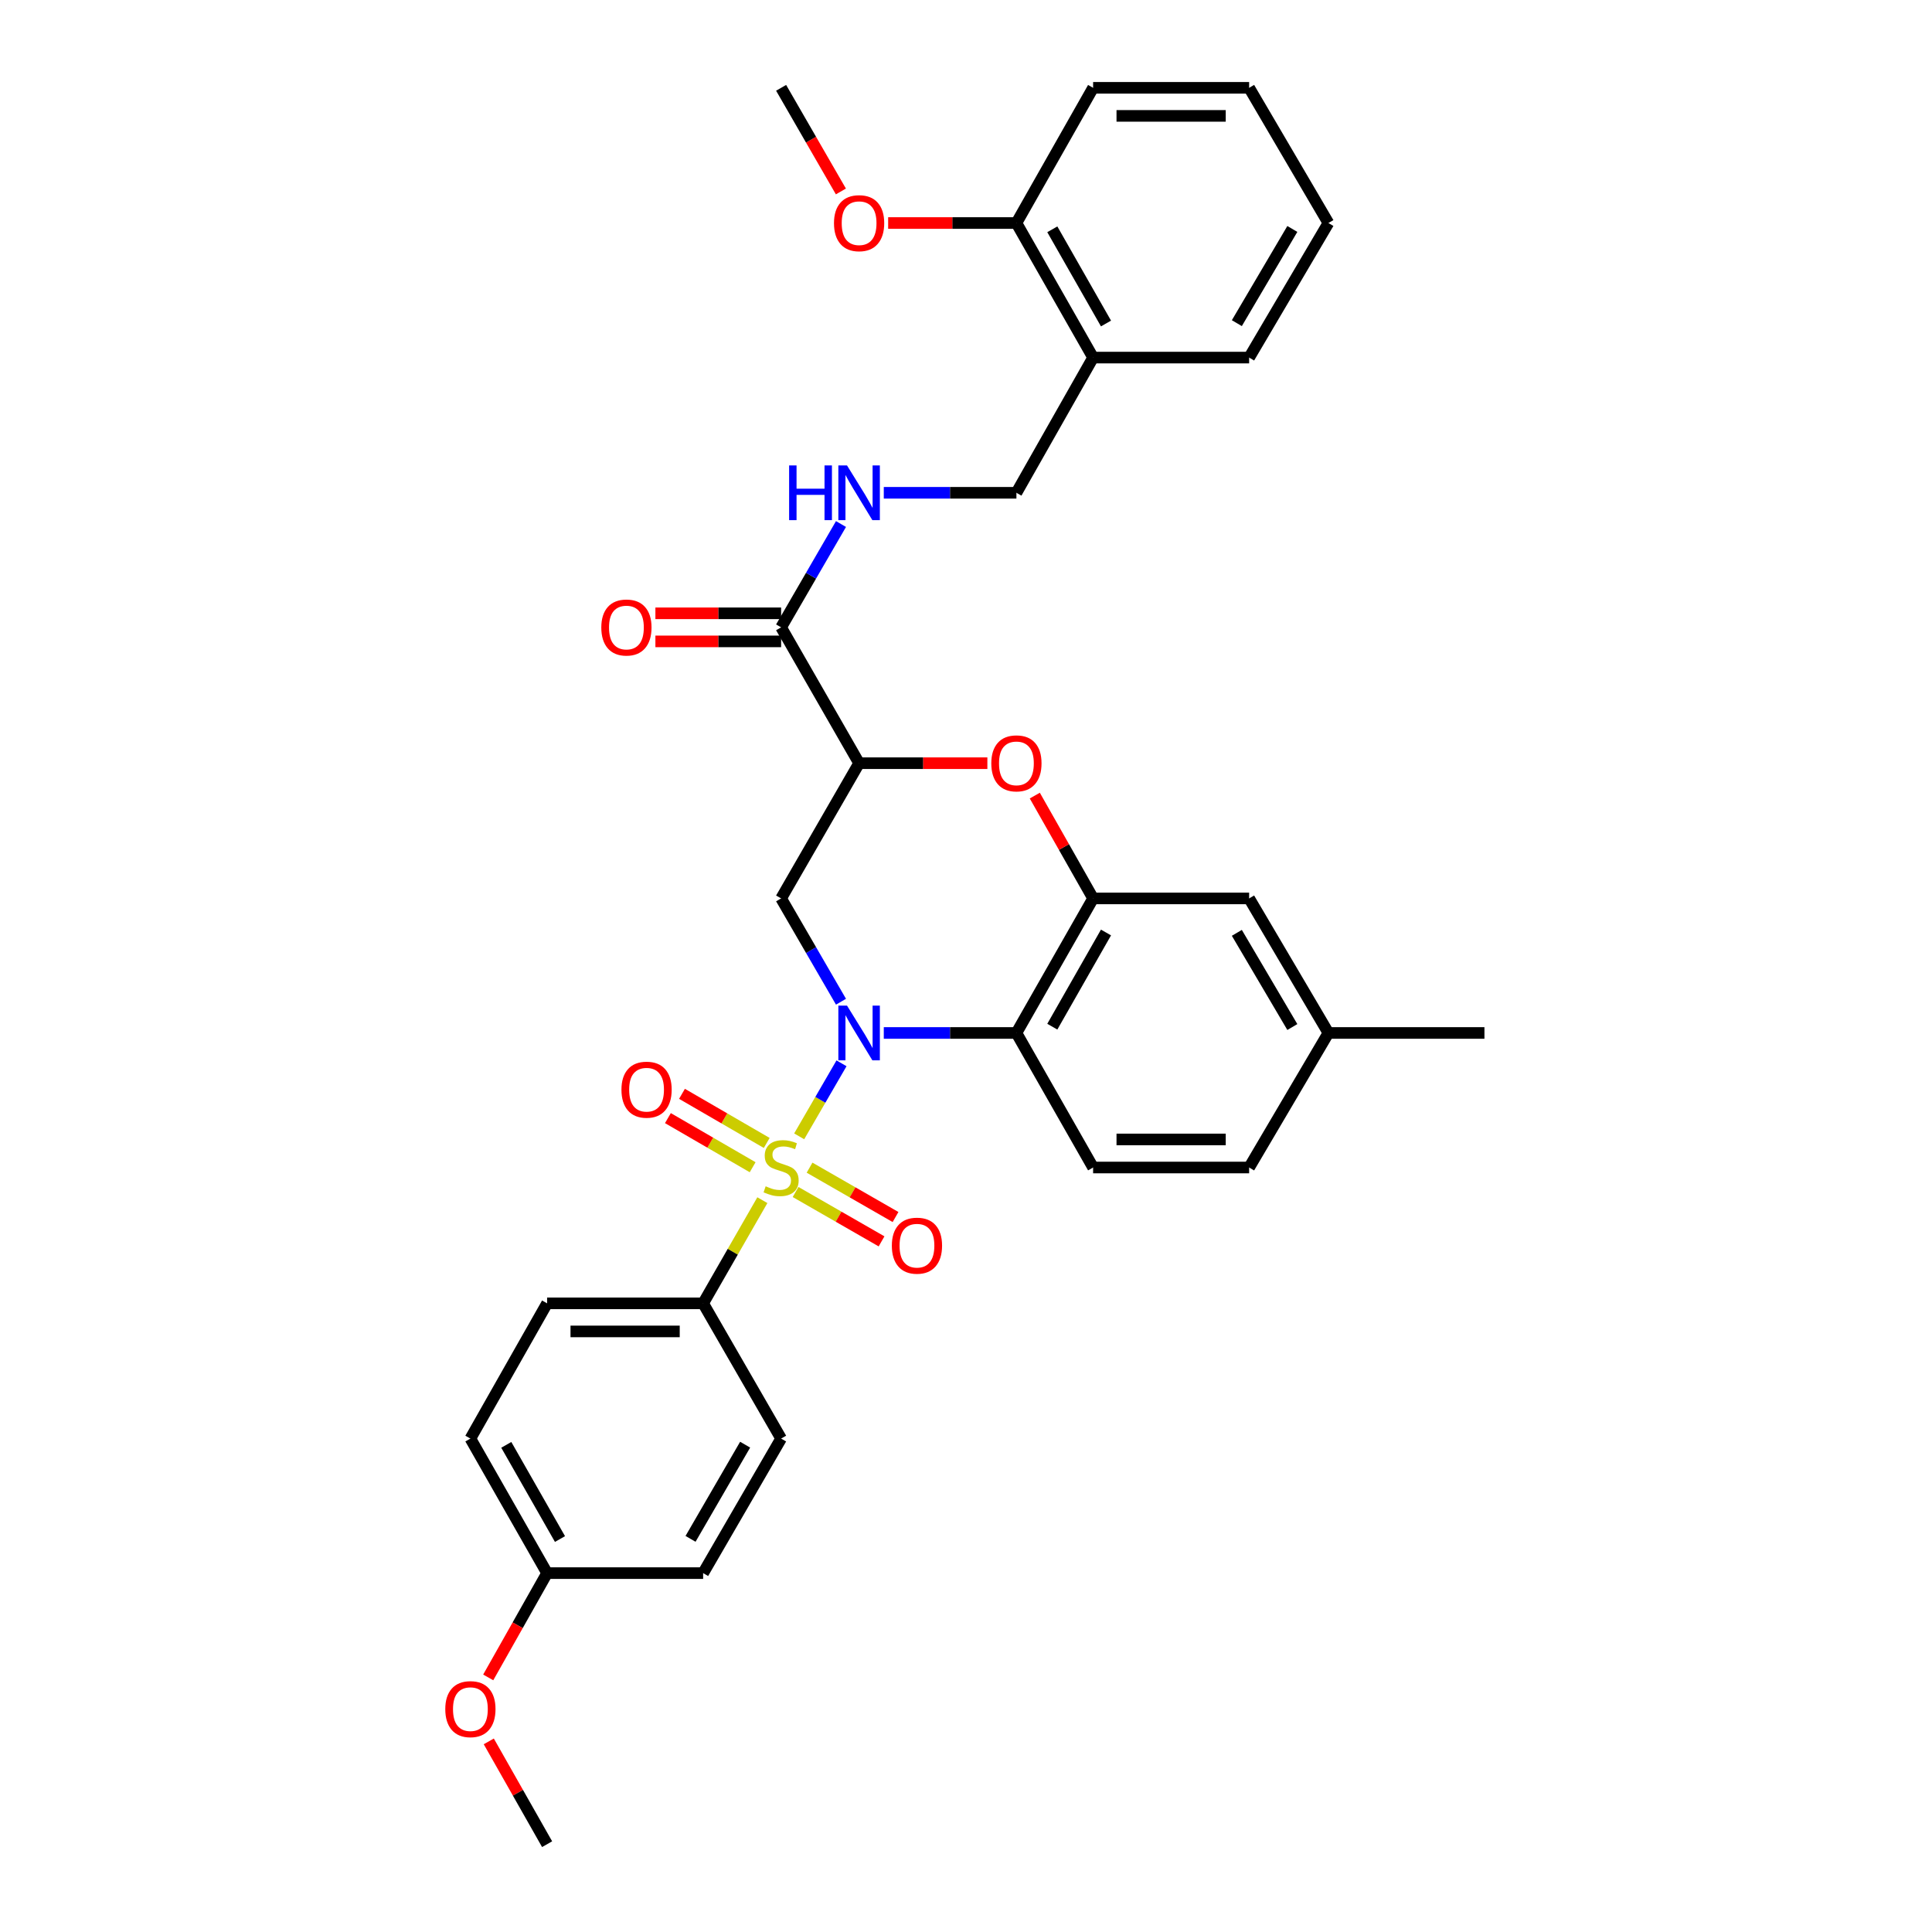 <?xml version='1.0' encoding='iso-8859-1'?>
<svg version='1.1' baseProfile='full'
              xmlns='http://www.w3.org/2000/svg'
                      xmlns:rdkit='http://www.rdkit.org/xml'
                      xmlns:xlink='http://www.w3.org/1999/xlink'
                  xml:space='preserve'
width='1000px' height='1000px' viewBox='0 0 1000 1000'>
<!-- END OF HEADER -->
<rect style='opacity:1.0;fill:#FFFFFF;stroke:none' width='1000' height='1000' x='0' y='0'> </rect>
<path class='bond-0' d='M 413.654,588.169 L 424.61,569.267' style='fill:none;fill-rule:evenodd;stroke:#CCCC00;stroke-width:6px;stroke-linecap:butt;stroke-linejoin:miter;stroke-opacity:1' />
<path class='bond-0' d='M 424.61,569.267 L 435.566,550.366' style='fill:none;fill-rule:evenodd;stroke:#0000FF;stroke-width:6px;stroke-linecap:butt;stroke-linejoin:miter;stroke-opacity:1' />
<path class='bond-7' d='M 394.597,621.208 L 379.267,647.911' style='fill:none;fill-rule:evenodd;stroke:#CCCC00;stroke-width:6px;stroke-linecap:butt;stroke-linejoin:miter;stroke-opacity:1' />
<path class='bond-7' d='M 379.267,647.911 L 363.937,674.613' style='fill:none;fill-rule:evenodd;stroke:#000000;stroke-width:6px;stroke-linecap:butt;stroke-linejoin:miter;stroke-opacity:1' />
<path class='bond-8' d='M 396.854,591.587 L 374.925,578.877' style='fill:none;fill-rule:evenodd;stroke:#CCCC00;stroke-width:6px;stroke-linecap:butt;stroke-linejoin:miter;stroke-opacity:1' />
<path class='bond-8' d='M 374.925,578.877 L 352.996,566.166' style='fill:none;fill-rule:evenodd;stroke:#FF0000;stroke-width:6px;stroke-linecap:butt;stroke-linejoin:miter;stroke-opacity:1' />
<path class='bond-8' d='M 389.568,604.157 L 367.639,591.447' style='fill:none;fill-rule:evenodd;stroke:#CCCC00;stroke-width:6px;stroke-linecap:butt;stroke-linejoin:miter;stroke-opacity:1' />
<path class='bond-8' d='M 367.639,591.447 L 345.71,578.736' style='fill:none;fill-rule:evenodd;stroke:#FF0000;stroke-width:6px;stroke-linecap:butt;stroke-linejoin:miter;stroke-opacity:1' />
<path class='bond-9' d='M 411.793,616.979 L 434.042,629.755' style='fill:none;fill-rule:evenodd;stroke:#CCCC00;stroke-width:6px;stroke-linecap:butt;stroke-linejoin:miter;stroke-opacity:1' />
<path class='bond-9' d='M 434.042,629.755 L 456.291,642.531' style='fill:none;fill-rule:evenodd;stroke:#FF0000;stroke-width:6px;stroke-linecap:butt;stroke-linejoin:miter;stroke-opacity:1' />
<path class='bond-9' d='M 419.028,604.38 L 441.277,617.155' style='fill:none;fill-rule:evenodd;stroke:#CCCC00;stroke-width:6px;stroke-linecap:butt;stroke-linejoin:miter;stroke-opacity:1' />
<path class='bond-9' d='M 441.277,617.155 L 463.526,629.931' style='fill:none;fill-rule:evenodd;stroke:#FF0000;stroke-width:6px;stroke-linecap:butt;stroke-linejoin:miter;stroke-opacity:1' />
<path class='bond-1' d='M 457.445,534.66 L 491.771,534.66' style='fill:none;fill-rule:evenodd;stroke:#0000FF;stroke-width:6px;stroke-linecap:butt;stroke-linejoin:miter;stroke-opacity:1' />
<path class='bond-1' d='M 491.771,534.66 L 526.096,534.66' style='fill:none;fill-rule:evenodd;stroke:#000000;stroke-width:6px;stroke-linecap:butt;stroke-linejoin:miter;stroke-opacity:1' />
<path class='bond-3' d='M 435.296,518.487 L 419.8,491.752' style='fill:none;fill-rule:evenodd;stroke:#0000FF;stroke-width:6px;stroke-linecap:butt;stroke-linejoin:miter;stroke-opacity:1' />
<path class='bond-3' d='M 419.8,491.752 L 404.303,465.018' style='fill:none;fill-rule:evenodd;stroke:#000000;stroke-width:6px;stroke-linecap:butt;stroke-linejoin:miter;stroke-opacity:1' />
<path class='bond-4' d='M 526.096,534.66 L 565.792,465.018' style='fill:none;fill-rule:evenodd;stroke:#000000;stroke-width:6px;stroke-linecap:butt;stroke-linejoin:miter;stroke-opacity:1' />
<path class='bond-4' d='M 544.673,531.408 L 572.46,482.659' style='fill:none;fill-rule:evenodd;stroke:#000000;stroke-width:6px;stroke-linecap:butt;stroke-linejoin:miter;stroke-opacity:1' />
<path class='bond-11' d='M 526.096,534.66 L 565.792,604.302' style='fill:none;fill-rule:evenodd;stroke:#000000;stroke-width:6px;stroke-linecap:butt;stroke-linejoin:miter;stroke-opacity:1' />
<path class='bond-2' d='M 444.67,395.029 L 404.303,465.018' style='fill:none;fill-rule:evenodd;stroke:#000000;stroke-width:6px;stroke-linecap:butt;stroke-linejoin:miter;stroke-opacity:1' />
<path class='bond-5' d='M 444.67,395.029 L 477.865,395.029' style='fill:none;fill-rule:evenodd;stroke:#000000;stroke-width:6px;stroke-linecap:butt;stroke-linejoin:miter;stroke-opacity:1' />
<path class='bond-5' d='M 477.865,395.029 L 511.061,395.029' style='fill:none;fill-rule:evenodd;stroke:#FF0000;stroke-width:6px;stroke-linecap:butt;stroke-linejoin:miter;stroke-opacity:1' />
<path class='bond-6' d='M 444.67,395.029 L 404.303,324.717' style='fill:none;fill-rule:evenodd;stroke:#000000;stroke-width:6px;stroke-linecap:butt;stroke-linejoin:miter;stroke-opacity:1' />
<path class='bond-13' d='M 565.792,465.018 L 646.549,465.018' style='fill:none;fill-rule:evenodd;stroke:#000000;stroke-width:6px;stroke-linecap:butt;stroke-linejoin:miter;stroke-opacity:1' />
<path class='bond-34' d='M 565.792,465.018 L 550.701,438.409' style='fill:none;fill-rule:evenodd;stroke:#000000;stroke-width:6px;stroke-linecap:butt;stroke-linejoin:miter;stroke-opacity:1' />
<path class='bond-34' d='M 550.701,438.409 L 535.609,411.8' style='fill:none;fill-rule:evenodd;stroke:#FF0000;stroke-width:6px;stroke-linecap:butt;stroke-linejoin:miter;stroke-opacity:1' />
<path class='bond-10' d='M 404.303,324.717 L 419.8,297.978' style='fill:none;fill-rule:evenodd;stroke:#000000;stroke-width:6px;stroke-linecap:butt;stroke-linejoin:miter;stroke-opacity:1' />
<path class='bond-10' d='M 419.8,297.978 L 435.297,271.239' style='fill:none;fill-rule:evenodd;stroke:#0000FF;stroke-width:6px;stroke-linecap:butt;stroke-linejoin:miter;stroke-opacity:1' />
<path class='bond-15' d='M 404.303,317.452 L 371.769,317.452' style='fill:none;fill-rule:evenodd;stroke:#000000;stroke-width:6px;stroke-linecap:butt;stroke-linejoin:miter;stroke-opacity:1' />
<path class='bond-15' d='M 371.769,317.452 L 339.235,317.452' style='fill:none;fill-rule:evenodd;stroke:#FF0000;stroke-width:6px;stroke-linecap:butt;stroke-linejoin:miter;stroke-opacity:1' />
<path class='bond-15' d='M 404.303,331.981 L 371.769,331.981' style='fill:none;fill-rule:evenodd;stroke:#000000;stroke-width:6px;stroke-linecap:butt;stroke-linejoin:miter;stroke-opacity:1' />
<path class='bond-15' d='M 371.769,331.981 L 339.235,331.981' style='fill:none;fill-rule:evenodd;stroke:#FF0000;stroke-width:6px;stroke-linecap:butt;stroke-linejoin:miter;stroke-opacity:1' />
<path class='bond-17' d='M 363.937,674.613 L 283.181,674.613' style='fill:none;fill-rule:evenodd;stroke:#000000;stroke-width:6px;stroke-linecap:butt;stroke-linejoin:miter;stroke-opacity:1' />
<path class='bond-17' d='M 351.824,689.142 L 295.294,689.142' style='fill:none;fill-rule:evenodd;stroke:#000000;stroke-width:6px;stroke-linecap:butt;stroke-linejoin:miter;stroke-opacity:1' />
<path class='bond-18' d='M 363.937,674.613 L 404.303,744.603' style='fill:none;fill-rule:evenodd;stroke:#000000;stroke-width:6px;stroke-linecap:butt;stroke-linejoin:miter;stroke-opacity:1' />
<path class='bond-14' d='M 457.445,255.067 L 491.771,255.067' style='fill:none;fill-rule:evenodd;stroke:#0000FF;stroke-width:6px;stroke-linecap:butt;stroke-linejoin:miter;stroke-opacity:1' />
<path class='bond-14' d='M 491.771,255.067 L 526.096,255.067' style='fill:none;fill-rule:evenodd;stroke:#000000;stroke-width:6px;stroke-linecap:butt;stroke-linejoin:miter;stroke-opacity:1' />
<path class='bond-19' d='M 565.792,604.302 L 646.549,604.302' style='fill:none;fill-rule:evenodd;stroke:#000000;stroke-width:6px;stroke-linecap:butt;stroke-linejoin:miter;stroke-opacity:1' />
<path class='bond-19' d='M 577.906,589.773 L 634.436,589.773' style='fill:none;fill-rule:evenodd;stroke:#000000;stroke-width:6px;stroke-linecap:butt;stroke-linejoin:miter;stroke-opacity:1' />
<path class='bond-12' d='M 565.792,185.086 L 526.096,255.067' style='fill:none;fill-rule:evenodd;stroke:#000000;stroke-width:6px;stroke-linecap:butt;stroke-linejoin:miter;stroke-opacity:1' />
<path class='bond-16' d='M 565.792,185.086 L 526.096,115.436' style='fill:none;fill-rule:evenodd;stroke:#000000;stroke-width:6px;stroke-linecap:butt;stroke-linejoin:miter;stroke-opacity:1' />
<path class='bond-16' d='M 572.461,167.444 L 544.673,118.689' style='fill:none;fill-rule:evenodd;stroke:#000000;stroke-width:6px;stroke-linecap:butt;stroke-linejoin:miter;stroke-opacity:1' />
<path class='bond-26' d='M 565.792,185.086 L 646.549,185.086' style='fill:none;fill-rule:evenodd;stroke:#000000;stroke-width:6px;stroke-linecap:butt;stroke-linejoin:miter;stroke-opacity:1' />
<path class='bond-35' d='M 646.549,465.018 L 687.585,534.66' style='fill:none;fill-rule:evenodd;stroke:#000000;stroke-width:6px;stroke-linecap:butt;stroke-linejoin:miter;stroke-opacity:1' />
<path class='bond-35' d='M 640.187,482.84 L 668.912,531.589' style='fill:none;fill-rule:evenodd;stroke:#000000;stroke-width:6px;stroke-linecap:butt;stroke-linejoin:miter;stroke-opacity:1' />
<path class='bond-24' d='M 526.096,115.436 L 492.901,115.436' style='fill:none;fill-rule:evenodd;stroke:#000000;stroke-width:6px;stroke-linecap:butt;stroke-linejoin:miter;stroke-opacity:1' />
<path class='bond-24' d='M 492.901,115.436 L 459.705,115.436' style='fill:none;fill-rule:evenodd;stroke:#FF0000;stroke-width:6px;stroke-linecap:butt;stroke-linejoin:miter;stroke-opacity:1' />
<path class='bond-27' d='M 526.096,115.436 L 565.792,45.455' style='fill:none;fill-rule:evenodd;stroke:#000000;stroke-width:6px;stroke-linecap:butt;stroke-linejoin:miter;stroke-opacity:1' />
<path class='bond-23' d='M 283.181,674.613 L 243.476,744.603' style='fill:none;fill-rule:evenodd;stroke:#000000;stroke-width:6px;stroke-linecap:butt;stroke-linejoin:miter;stroke-opacity:1' />
<path class='bond-22' d='M 404.303,744.603 L 363.937,814.244' style='fill:none;fill-rule:evenodd;stroke:#000000;stroke-width:6px;stroke-linecap:butt;stroke-linejoin:miter;stroke-opacity:1' />
<path class='bond-22' d='M 385.679,747.763 L 357.422,796.512' style='fill:none;fill-rule:evenodd;stroke:#000000;stroke-width:6px;stroke-linecap:butt;stroke-linejoin:miter;stroke-opacity:1' />
<path class='bond-20' d='M 646.549,604.302 L 687.585,534.66' style='fill:none;fill-rule:evenodd;stroke:#000000;stroke-width:6px;stroke-linecap:butt;stroke-linejoin:miter;stroke-opacity:1' />
<path class='bond-28' d='M 687.585,534.66 L 768.342,534.66' style='fill:none;fill-rule:evenodd;stroke:#000000;stroke-width:6px;stroke-linecap:butt;stroke-linejoin:miter;stroke-opacity:1' />
<path class='bond-21' d='M 283.181,814.244 L 363.937,814.244' style='fill:none;fill-rule:evenodd;stroke:#000000;stroke-width:6px;stroke-linecap:butt;stroke-linejoin:miter;stroke-opacity:1' />
<path class='bond-25' d='M 283.181,814.244 L 267.941,841.235' style='fill:none;fill-rule:evenodd;stroke:#000000;stroke-width:6px;stroke-linecap:butt;stroke-linejoin:miter;stroke-opacity:1' />
<path class='bond-25' d='M 267.941,841.235 L 252.702,868.226' style='fill:none;fill-rule:evenodd;stroke:#FF0000;stroke-width:6px;stroke-linecap:butt;stroke-linejoin:miter;stroke-opacity:1' />
<path class='bond-33' d='M 283.181,814.244 L 243.476,744.603' style='fill:none;fill-rule:evenodd;stroke:#000000;stroke-width:6px;stroke-linecap:butt;stroke-linejoin:miter;stroke-opacity:1' />
<path class='bond-33' d='M 289.847,796.602 L 262.054,747.853' style='fill:none;fill-rule:evenodd;stroke:#000000;stroke-width:6px;stroke-linecap:butt;stroke-linejoin:miter;stroke-opacity:1' />
<path class='bond-29' d='M 435.245,99.096 L 419.774,72.275' style='fill:none;fill-rule:evenodd;stroke:#FF0000;stroke-width:6px;stroke-linecap:butt;stroke-linejoin:miter;stroke-opacity:1' />
<path class='bond-29' d='M 419.774,72.275 L 404.303,45.455' style='fill:none;fill-rule:evenodd;stroke:#000000;stroke-width:6px;stroke-linecap:butt;stroke-linejoin:miter;stroke-opacity:1' />
<path class='bond-30' d='M 252.992,901.336 L 268.086,927.941' style='fill:none;fill-rule:evenodd;stroke:#FF0000;stroke-width:6px;stroke-linecap:butt;stroke-linejoin:miter;stroke-opacity:1' />
<path class='bond-30' d='M 268.086,927.941 L 283.181,954.545' style='fill:none;fill-rule:evenodd;stroke:#000000;stroke-width:6px;stroke-linecap:butt;stroke-linejoin:miter;stroke-opacity:1' />
<path class='bond-31' d='M 646.549,185.086 L 687.585,115.436' style='fill:none;fill-rule:evenodd;stroke:#000000;stroke-width:6px;stroke-linecap:butt;stroke-linejoin:miter;stroke-opacity:1' />
<path class='bond-31' d='M 640.187,167.263 L 668.912,118.508' style='fill:none;fill-rule:evenodd;stroke:#000000;stroke-width:6px;stroke-linecap:butt;stroke-linejoin:miter;stroke-opacity:1' />
<path class='bond-36' d='M 565.792,45.455 L 646.549,45.455' style='fill:none;fill-rule:evenodd;stroke:#000000;stroke-width:6px;stroke-linecap:butt;stroke-linejoin:miter;stroke-opacity:1' />
<path class='bond-36' d='M 577.906,59.983 L 634.436,59.983' style='fill:none;fill-rule:evenodd;stroke:#000000;stroke-width:6px;stroke-linecap:butt;stroke-linejoin:miter;stroke-opacity:1' />
<path class='bond-32' d='M 687.585,115.436 L 646.549,45.455' style='fill:none;fill-rule:evenodd;stroke:#000000;stroke-width:6px;stroke-linecap:butt;stroke-linejoin:miter;stroke-opacity:1' />
<path  class='atom-0' d='M 396.303 614.022
Q 396.623 614.142, 397.943 614.702
Q 399.263 615.262, 400.703 615.622
Q 402.183 615.942, 403.623 615.942
Q 406.303 615.942, 407.863 614.662
Q 409.423 613.342, 409.423 611.062
Q 409.423 609.502, 408.623 608.542
Q 407.863 607.582, 406.663 607.062
Q 405.463 606.542, 403.463 605.942
Q 400.943 605.182, 399.423 604.462
Q 397.943 603.742, 396.863 602.222
Q 395.823 600.702, 395.823 598.142
Q 395.823 594.582, 398.223 592.382
Q 400.663 590.182, 405.463 590.182
Q 408.743 590.182, 412.463 591.742
L 411.543 594.822
Q 408.143 593.422, 405.583 593.422
Q 402.823 593.422, 401.303 594.582
Q 399.783 595.702, 399.823 597.662
Q 399.823 599.182, 400.583 600.102
Q 401.383 601.022, 402.503 601.542
Q 403.663 602.062, 405.583 602.662
Q 408.143 603.462, 409.663 604.262
Q 411.183 605.062, 412.263 606.702
Q 413.383 608.302, 413.383 611.062
Q 413.383 614.982, 410.743 617.102
Q 408.143 619.182, 403.783 619.182
Q 401.263 619.182, 399.343 618.622
Q 397.463 618.102, 395.223 617.182
L 396.303 614.022
' fill='#CCCC00'/>
<path  class='atom-1' d='M 438.41 520.5
L 447.69 535.5
Q 448.61 536.98, 450.09 539.66
Q 451.57 542.34, 451.65 542.5
L 451.65 520.5
L 455.41 520.5
L 455.41 548.82
L 451.53 548.82
L 441.57 532.42
Q 440.41 530.5, 439.17 528.3
Q 437.97 526.1, 437.61 525.42
L 437.61 548.82
L 433.93 548.82
L 433.93 520.5
L 438.41 520.5
' fill='#0000FF'/>
<path  class='atom-6' d='M 513.096 395.109
Q 513.096 388.309, 516.456 384.509
Q 519.816 380.709, 526.096 380.709
Q 532.376 380.709, 535.736 384.509
Q 539.096 388.309, 539.096 395.109
Q 539.096 401.989, 535.696 405.909
Q 532.296 409.789, 526.096 409.789
Q 519.856 409.789, 516.456 405.909
Q 513.096 402.029, 513.096 395.109
M 526.096 406.589
Q 530.416 406.589, 532.736 403.709
Q 535.096 400.789, 535.096 395.109
Q 535.096 389.549, 532.736 386.749
Q 530.416 383.909, 526.096 383.909
Q 521.776 383.909, 519.416 386.709
Q 517.096 389.509, 517.096 395.109
Q 517.096 400.829, 519.416 403.709
Q 521.776 406.589, 526.096 406.589
' fill='#FF0000'/>
<path  class='atom-9' d='M 321.662 564.015
Q 321.662 557.215, 325.022 553.415
Q 328.382 549.615, 334.662 549.615
Q 340.942 549.615, 344.302 553.415
Q 347.662 557.215, 347.662 564.015
Q 347.662 570.895, 344.262 574.815
Q 340.862 578.695, 334.662 578.695
Q 328.422 578.695, 325.022 574.815
Q 321.662 570.935, 321.662 564.015
M 334.662 575.495
Q 338.982 575.495, 341.302 572.615
Q 343.662 569.695, 343.662 564.015
Q 343.662 558.455, 341.302 555.655
Q 338.982 552.815, 334.662 552.815
Q 330.342 552.815, 327.982 555.615
Q 325.662 558.415, 325.662 564.015
Q 325.662 569.735, 327.982 572.615
Q 330.342 575.495, 334.662 575.495
' fill='#FF0000'/>
<path  class='atom-10' d='M 461.615 644.756
Q 461.615 637.956, 464.975 634.156
Q 468.335 630.356, 474.615 630.356
Q 480.895 630.356, 484.255 634.156
Q 487.615 637.956, 487.615 644.756
Q 487.615 651.636, 484.215 655.556
Q 480.815 659.436, 474.615 659.436
Q 468.375 659.436, 464.975 655.556
Q 461.615 651.676, 461.615 644.756
M 474.615 656.236
Q 478.935 656.236, 481.255 653.356
Q 483.615 650.436, 483.615 644.756
Q 483.615 639.196, 481.255 636.396
Q 478.935 633.556, 474.615 633.556
Q 470.295 633.556, 467.935 636.356
Q 465.615 639.156, 465.615 644.756
Q 465.615 650.476, 467.935 653.356
Q 470.295 656.236, 474.615 656.236
' fill='#FF0000'/>
<path  class='atom-11' d='M 408.45 240.907
L 412.29 240.907
L 412.29 252.947
L 426.77 252.947
L 426.77 240.907
L 430.61 240.907
L 430.61 269.227
L 426.77 269.227
L 426.77 256.147
L 412.29 256.147
L 412.29 269.227
L 408.45 269.227
L 408.45 240.907
' fill='#0000FF'/>
<path  class='atom-11' d='M 438.41 240.907
L 447.69 255.907
Q 448.61 257.387, 450.09 260.067
Q 451.57 262.747, 451.65 262.907
L 451.65 240.907
L 455.41 240.907
L 455.41 269.227
L 451.53 269.227
L 441.57 252.827
Q 440.41 250.907, 439.17 248.707
Q 437.97 246.507, 437.61 245.827
L 437.61 269.227
L 433.93 269.227
L 433.93 240.907
L 438.41 240.907
' fill='#0000FF'/>
<path  class='atom-16' d='M 311.233 324.797
Q 311.233 317.997, 314.593 314.197
Q 317.953 310.397, 324.233 310.397
Q 330.513 310.397, 333.873 314.197
Q 337.233 317.997, 337.233 324.797
Q 337.233 331.677, 333.833 335.597
Q 330.433 339.477, 324.233 339.477
Q 317.993 339.477, 314.593 335.597
Q 311.233 331.717, 311.233 324.797
M 324.233 336.277
Q 328.553 336.277, 330.873 333.397
Q 333.233 330.477, 333.233 324.797
Q 333.233 319.237, 330.873 316.437
Q 328.553 313.597, 324.233 313.597
Q 319.913 313.597, 317.553 316.397
Q 315.233 319.197, 315.233 324.797
Q 315.233 330.517, 317.553 333.397
Q 319.913 336.277, 324.233 336.277
' fill='#FF0000'/>
<path  class='atom-25' d='M 431.67 115.516
Q 431.67 108.716, 435.03 104.916
Q 438.39 101.116, 444.67 101.116
Q 450.95 101.116, 454.31 104.916
Q 457.67 108.716, 457.67 115.516
Q 457.67 122.396, 454.27 126.316
Q 450.87 130.196, 444.67 130.196
Q 438.43 130.196, 435.03 126.316
Q 431.67 122.436, 431.67 115.516
M 444.67 126.996
Q 448.99 126.996, 451.31 124.116
Q 453.67 121.196, 453.67 115.516
Q 453.67 109.956, 451.31 107.156
Q 448.99 104.316, 444.67 104.316
Q 440.35 104.316, 437.99 107.116
Q 435.67 109.916, 435.67 115.516
Q 435.67 121.236, 437.99 124.116
Q 440.35 126.996, 444.67 126.996
' fill='#FF0000'/>
<path  class='atom-26' d='M 230.476 884.644
Q 230.476 877.844, 233.836 874.044
Q 237.196 870.244, 243.476 870.244
Q 249.756 870.244, 253.116 874.044
Q 256.476 877.844, 256.476 884.644
Q 256.476 891.524, 253.076 895.444
Q 249.676 899.324, 243.476 899.324
Q 237.236 899.324, 233.836 895.444
Q 230.476 891.564, 230.476 884.644
M 243.476 896.124
Q 247.796 896.124, 250.116 893.244
Q 252.476 890.324, 252.476 884.644
Q 252.476 879.084, 250.116 876.284
Q 247.796 873.444, 243.476 873.444
Q 239.156 873.444, 236.796 876.244
Q 234.476 879.044, 234.476 884.644
Q 234.476 890.364, 236.796 893.244
Q 239.156 896.124, 243.476 896.124
' fill='#FF0000'/>
</svg>
